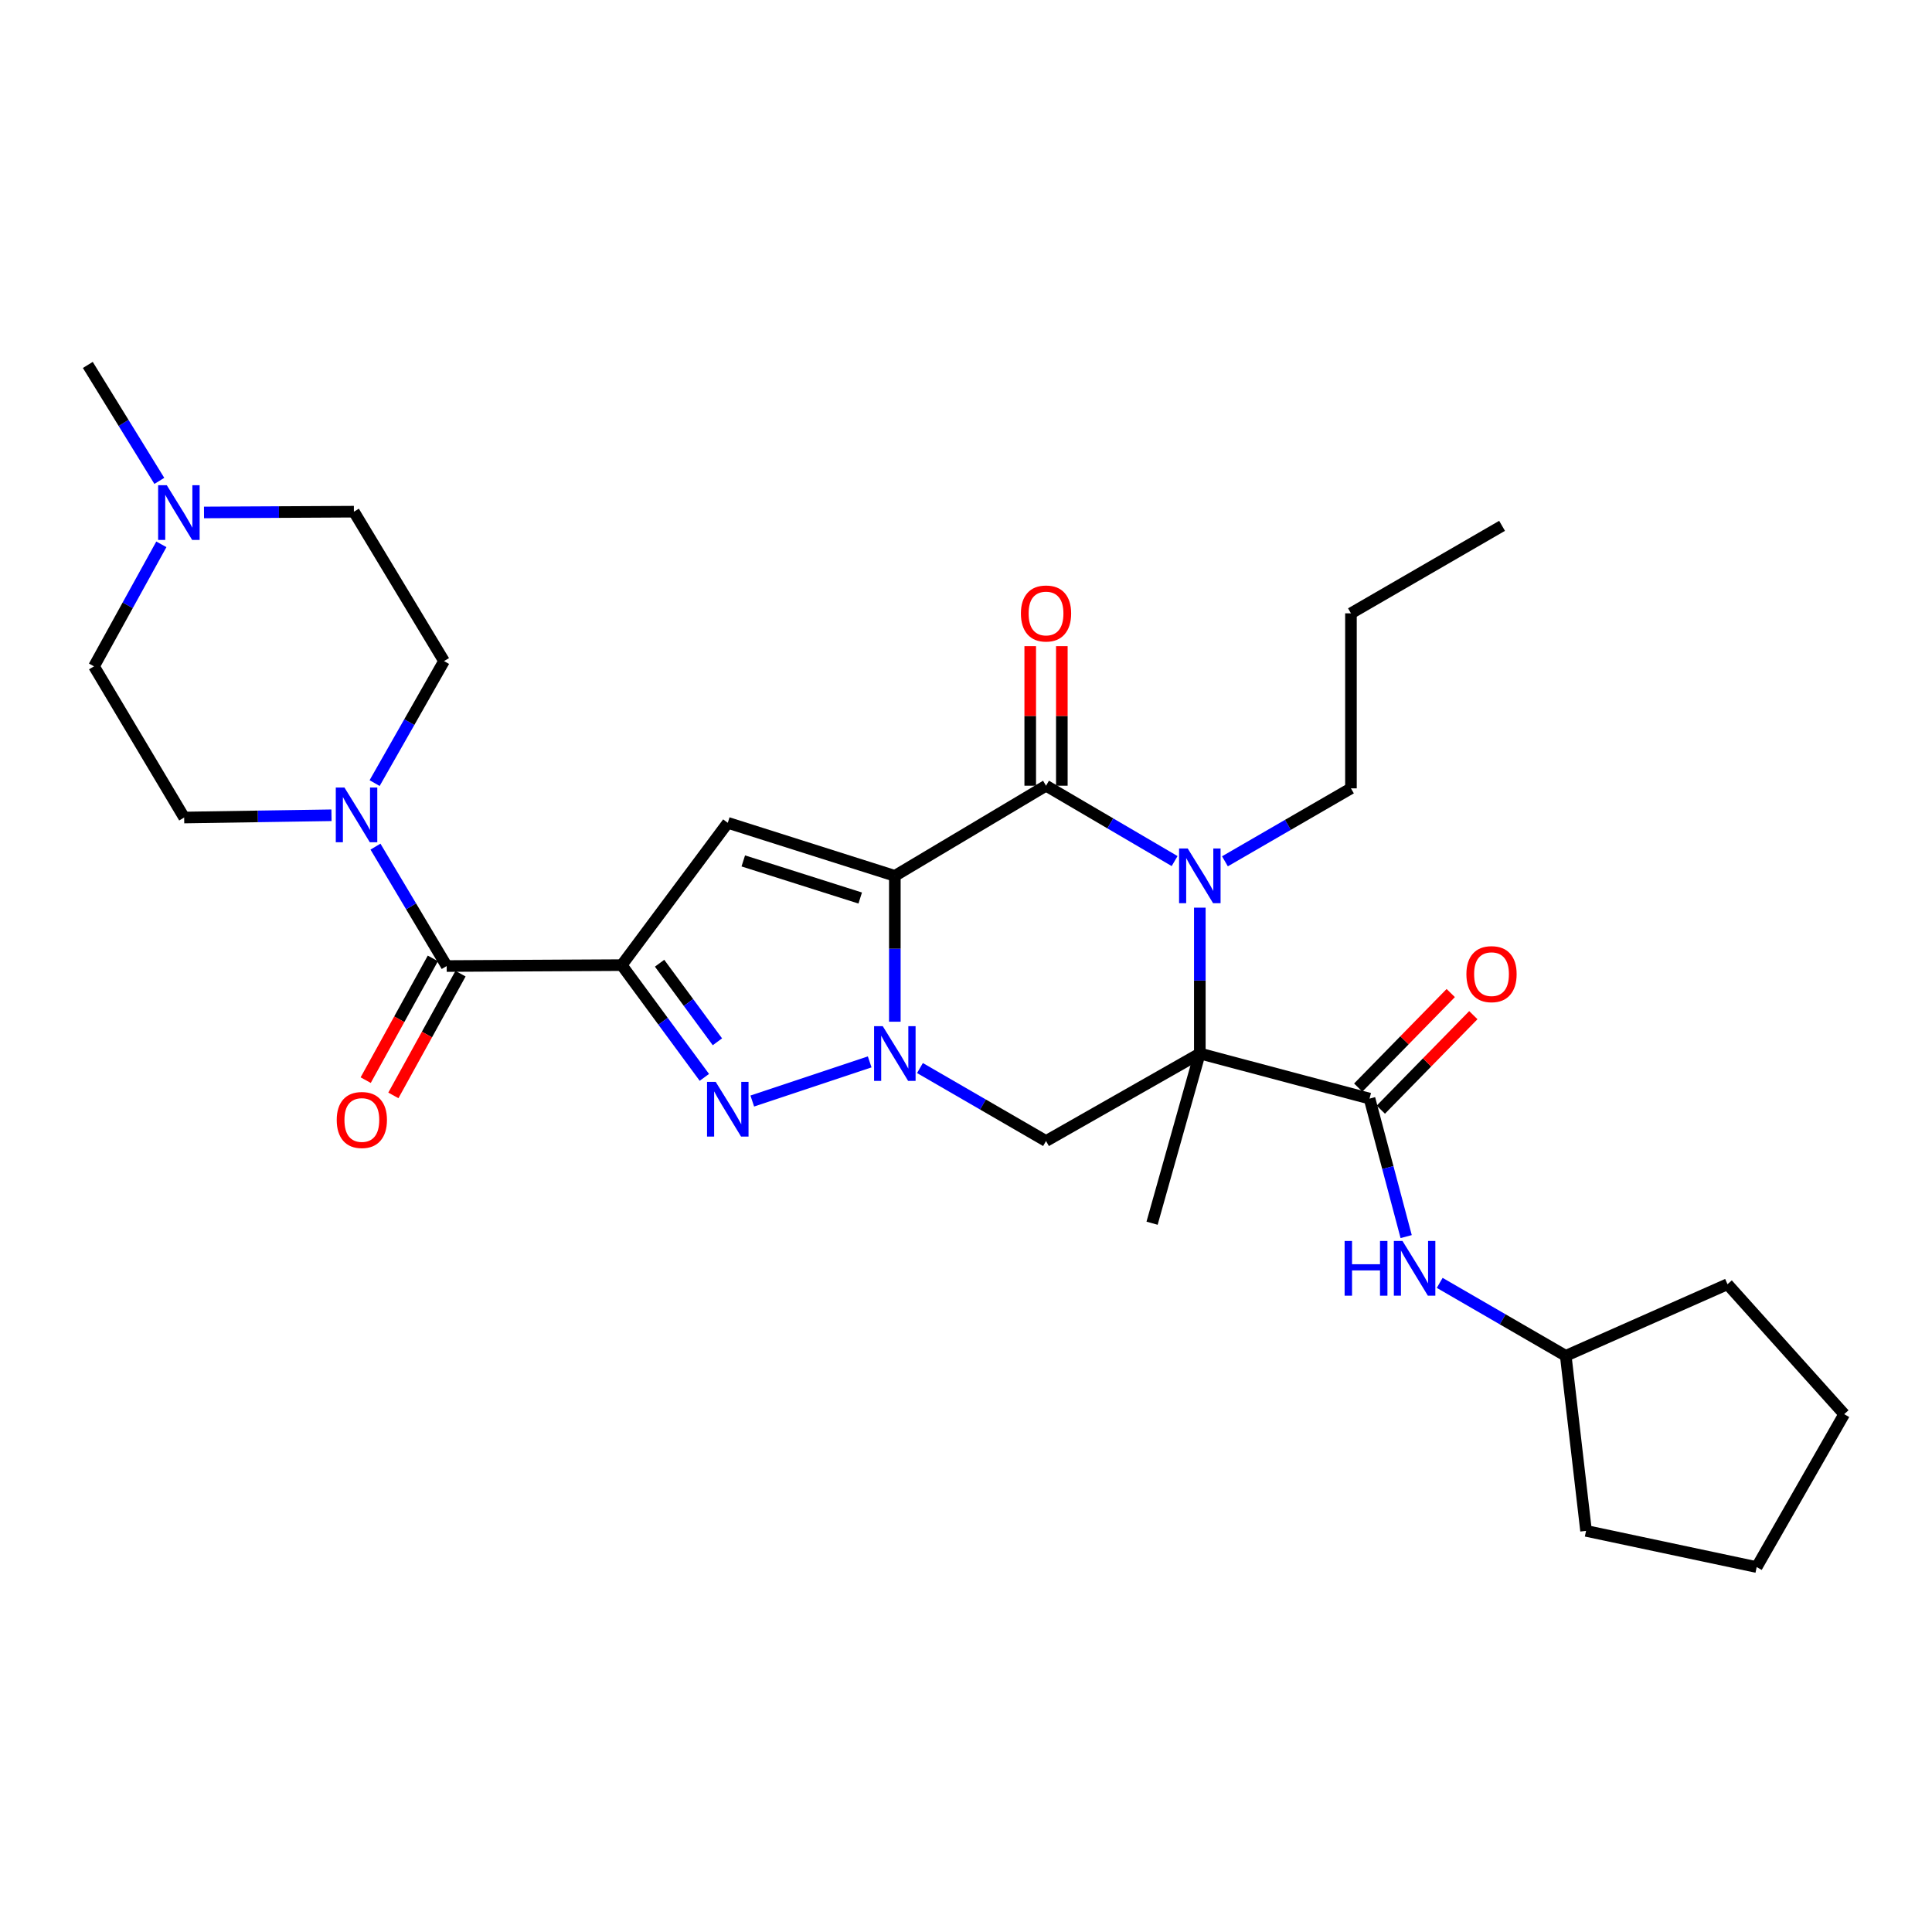 <?xml version='1.0' encoding='iso-8859-1'?>
<svg version='1.1' baseProfile='full'
              xmlns='http://www.w3.org/2000/svg'
                      xmlns:rdkit='http://www.rdkit.org/xml'
                      xmlns:xlink='http://www.w3.org/1999/xlink'
                  xml:space='preserve'
width='1000px' height='1000px' viewBox='0 0 1000 1000'>
<!-- END OF HEADER -->
<rect style='opacity:1.0;fill:#FFFFFF;stroke:none' width='1000' height='1000' x='0' y='0'> </rect>
<path class='bond-0' d='M 463.167,453.34 L 463.167,491.089' style='fill:none;fill-rule:evenodd;stroke:#000000;stroke-width:6px;stroke-linecap:butt;stroke-linejoin:miter;stroke-opacity:1' />
<path class='bond-0' d='M 463.167,491.089 L 463.167,528.837' style='fill:none;fill-rule:evenodd;stroke:#0000FF;stroke-width:6px;stroke-linecap:butt;stroke-linejoin:miter;stroke-opacity:1' />
<path class='bond-3' d='M 463.167,453.34 L 541.424,406.68' style='fill:none;fill-rule:evenodd;stroke:#000000;stroke-width:6px;stroke-linecap:butt;stroke-linejoin:miter;stroke-opacity:1' />
<path class='bond-6' d='M 463.167,453.34 L 376.701,425.897' style='fill:none;fill-rule:evenodd;stroke:#000000;stroke-width:6px;stroke-linecap:butt;stroke-linejoin:miter;stroke-opacity:1' />
<path class='bond-6' d='M 445.247,464.819 L 384.721,445.609' style='fill:none;fill-rule:evenodd;stroke:#000000;stroke-width:6px;stroke-linecap:butt;stroke-linejoin:miter;stroke-opacity:1' />
<path class='bond-5' d='M 450.148,549.636 L 389.376,569.896' style='fill:none;fill-rule:evenodd;stroke:#0000FF;stroke-width:6px;stroke-linecap:butt;stroke-linejoin:miter;stroke-opacity:1' />
<path class='bond-7' d='M 476.167,552.821 L 508.796,571.707' style='fill:none;fill-rule:evenodd;stroke:#0000FF;stroke-width:6px;stroke-linecap:butt;stroke-linejoin:miter;stroke-opacity:1' />
<path class='bond-7' d='M 508.796,571.707 L 541.424,590.593' style='fill:none;fill-rule:evenodd;stroke:#000000;stroke-width:6px;stroke-linecap:butt;stroke-linejoin:miter;stroke-opacity:1' />
<path class='bond-1' d='M 621.027,545.296 L 621.027,507.548' style='fill:none;fill-rule:evenodd;stroke:#000000;stroke-width:6px;stroke-linecap:butt;stroke-linejoin:miter;stroke-opacity:1' />
<path class='bond-1' d='M 621.027,507.548 L 621.027,469.799' style='fill:none;fill-rule:evenodd;stroke:#0000FF;stroke-width:6px;stroke-linecap:butt;stroke-linejoin:miter;stroke-opacity:1' />
<path class='bond-8' d='M 621.027,545.296 L 708.865,568.64' style='fill:none;fill-rule:evenodd;stroke:#000000;stroke-width:6px;stroke-linecap:butt;stroke-linejoin:miter;stroke-opacity:1' />
<path class='bond-18' d='M 621.027,545.296 L 596.31,633.135' style='fill:none;fill-rule:evenodd;stroke:#000000;stroke-width:6px;stroke-linecap:butt;stroke-linejoin:miter;stroke-opacity:1' />
<path class='bond-30' d='M 621.027,545.296 L 541.424,590.593' style='fill:none;fill-rule:evenodd;stroke:#000000;stroke-width:6px;stroke-linecap:butt;stroke-linejoin:miter;stroke-opacity:1' />
<path class='bond-2' d='M 321.805,499.545 L 376.701,425.897' style='fill:none;fill-rule:evenodd;stroke:#000000;stroke-width:6px;stroke-linecap:butt;stroke-linejoin:miter;stroke-opacity:1' />
<path class='bond-9' d='M 321.805,499.545 L 231.203,500.018' style='fill:none;fill-rule:evenodd;stroke:#000000;stroke-width:6px;stroke-linecap:butt;stroke-linejoin:miter;stroke-opacity:1' />
<path class='bond-31' d='M 321.805,499.545 L 343.189,528.596' style='fill:none;fill-rule:evenodd;stroke:#000000;stroke-width:6px;stroke-linecap:butt;stroke-linejoin:miter;stroke-opacity:1' />
<path class='bond-31' d='M 343.189,528.596 L 364.573,557.646' style='fill:none;fill-rule:evenodd;stroke:#0000FF;stroke-width:6px;stroke-linecap:butt;stroke-linejoin:miter;stroke-opacity:1' />
<path class='bond-31' d='M 341.398,498.561 L 356.367,518.896' style='fill:none;fill-rule:evenodd;stroke:#000000;stroke-width:6px;stroke-linecap:butt;stroke-linejoin:miter;stroke-opacity:1' />
<path class='bond-31' d='M 356.367,518.896 L 371.335,539.231' style='fill:none;fill-rule:evenodd;stroke:#0000FF;stroke-width:6px;stroke-linecap:butt;stroke-linejoin:miter;stroke-opacity:1' />
<path class='bond-4' d='M 541.424,406.68 L 574.702,426.186' style='fill:none;fill-rule:evenodd;stroke:#000000;stroke-width:6px;stroke-linecap:butt;stroke-linejoin:miter;stroke-opacity:1' />
<path class='bond-4' d='M 574.702,426.186 L 607.98,445.693' style='fill:none;fill-rule:evenodd;stroke:#0000FF;stroke-width:6px;stroke-linecap:butt;stroke-linejoin:miter;stroke-opacity:1' />
<path class='bond-13' d='M 549.605,406.68 L 549.605,370.565' style='fill:none;fill-rule:evenodd;stroke:#000000;stroke-width:6px;stroke-linecap:butt;stroke-linejoin:miter;stroke-opacity:1' />
<path class='bond-13' d='M 549.605,370.565 L 549.605,334.451' style='fill:none;fill-rule:evenodd;stroke:#FF0000;stroke-width:6px;stroke-linecap:butt;stroke-linejoin:miter;stroke-opacity:1' />
<path class='bond-13' d='M 533.243,406.68 L 533.243,370.565' style='fill:none;fill-rule:evenodd;stroke:#000000;stroke-width:6px;stroke-linecap:butt;stroke-linejoin:miter;stroke-opacity:1' />
<path class='bond-13' d='M 533.243,370.565 L 533.243,334.451' style='fill:none;fill-rule:evenodd;stroke:#FF0000;stroke-width:6px;stroke-linecap:butt;stroke-linejoin:miter;stroke-opacity:1' />
<path class='bond-21' d='M 634.026,445.814 L 666.637,426.933' style='fill:none;fill-rule:evenodd;stroke:#0000FF;stroke-width:6px;stroke-linecap:butt;stroke-linejoin:miter;stroke-opacity:1' />
<path class='bond-21' d='M 666.637,426.933 L 699.248,408.053' style='fill:none;fill-rule:evenodd;stroke:#000000;stroke-width:6px;stroke-linecap:butt;stroke-linejoin:miter;stroke-opacity:1' />
<path class='bond-11' d='M 708.865,568.64 L 718.346,604.348' style='fill:none;fill-rule:evenodd;stroke:#000000;stroke-width:6px;stroke-linecap:butt;stroke-linejoin:miter;stroke-opacity:1' />
<path class='bond-11' d='M 718.346,604.348 L 727.827,640.055' style='fill:none;fill-rule:evenodd;stroke:#0000FF;stroke-width:6px;stroke-linecap:butt;stroke-linejoin:miter;stroke-opacity:1' />
<path class='bond-14' d='M 714.712,574.363 L 738.653,549.904' style='fill:none;fill-rule:evenodd;stroke:#000000;stroke-width:6px;stroke-linecap:butt;stroke-linejoin:miter;stroke-opacity:1' />
<path class='bond-14' d='M 738.653,549.904 L 762.595,525.445' style='fill:none;fill-rule:evenodd;stroke:#FF0000;stroke-width:6px;stroke-linecap:butt;stroke-linejoin:miter;stroke-opacity:1' />
<path class='bond-14' d='M 703.019,562.917 L 726.961,538.458' style='fill:none;fill-rule:evenodd;stroke:#000000;stroke-width:6px;stroke-linecap:butt;stroke-linejoin:miter;stroke-opacity:1' />
<path class='bond-14' d='M 726.961,538.458 L 750.903,513.999' style='fill:none;fill-rule:evenodd;stroke:#FF0000;stroke-width:6px;stroke-linecap:butt;stroke-linejoin:miter;stroke-opacity:1' />
<path class='bond-10' d='M 231.203,500.018 L 212.775,469.117' style='fill:none;fill-rule:evenodd;stroke:#000000;stroke-width:6px;stroke-linecap:butt;stroke-linejoin:miter;stroke-opacity:1' />
<path class='bond-10' d='M 212.775,469.117 L 194.346,438.216' style='fill:none;fill-rule:evenodd;stroke:#0000FF;stroke-width:6px;stroke-linecap:butt;stroke-linejoin:miter;stroke-opacity:1' />
<path class='bond-15' d='M 224.04,496.066 L 206.659,527.571' style='fill:none;fill-rule:evenodd;stroke:#000000;stroke-width:6px;stroke-linecap:butt;stroke-linejoin:miter;stroke-opacity:1' />
<path class='bond-15' d='M 206.659,527.571 L 189.279,559.076' style='fill:none;fill-rule:evenodd;stroke:#FF0000;stroke-width:6px;stroke-linecap:butt;stroke-linejoin:miter;stroke-opacity:1' />
<path class='bond-15' d='M 238.367,503.97 L 220.986,535.475' style='fill:none;fill-rule:evenodd;stroke:#000000;stroke-width:6px;stroke-linecap:butt;stroke-linejoin:miter;stroke-opacity:1' />
<path class='bond-15' d='M 220.986,535.475 L 203.606,566.98' style='fill:none;fill-rule:evenodd;stroke:#FF0000;stroke-width:6px;stroke-linecap:butt;stroke-linejoin:miter;stroke-opacity:1' />
<path class='bond-16' d='M 171.573,421.979 L 133.448,422.565' style='fill:none;fill-rule:evenodd;stroke:#0000FF;stroke-width:6px;stroke-linecap:butt;stroke-linejoin:miter;stroke-opacity:1' />
<path class='bond-16' d='M 133.448,422.565 L 95.323,423.152' style='fill:none;fill-rule:evenodd;stroke:#000000;stroke-width:6px;stroke-linecap:butt;stroke-linejoin:miter;stroke-opacity:1' />
<path class='bond-17' d='M 193.902,405.329 L 211.866,373.753' style='fill:none;fill-rule:evenodd;stroke:#0000FF;stroke-width:6px;stroke-linecap:butt;stroke-linejoin:miter;stroke-opacity:1' />
<path class='bond-17' d='M 211.866,373.753 L 229.831,342.176' style='fill:none;fill-rule:evenodd;stroke:#000000;stroke-width:6px;stroke-linecap:butt;stroke-linejoin:miter;stroke-opacity:1' />
<path class='bond-22' d='M 745.191,664.012 L 777.81,682.894' style='fill:none;fill-rule:evenodd;stroke:#0000FF;stroke-width:6px;stroke-linecap:butt;stroke-linejoin:miter;stroke-opacity:1' />
<path class='bond-22' d='M 777.81,682.894 L 810.43,701.775' style='fill:none;fill-rule:evenodd;stroke:#000000;stroke-width:6px;stroke-linecap:butt;stroke-linejoin:miter;stroke-opacity:1' />
<path class='bond-12' d='M 105.592,265.243 L 144.386,265.045' style='fill:none;fill-rule:evenodd;stroke:#0000FF;stroke-width:6px;stroke-linecap:butt;stroke-linejoin:miter;stroke-opacity:1' />
<path class='bond-12' d='M 144.386,265.045 L 183.18,264.846' style='fill:none;fill-rule:evenodd;stroke:#000000;stroke-width:6px;stroke-linecap:butt;stroke-linejoin:miter;stroke-opacity:1' />
<path class='bond-23' d='M 82.47,248.905 L 63.962,218.897' style='fill:none;fill-rule:evenodd;stroke:#0000FF;stroke-width:6px;stroke-linecap:butt;stroke-linejoin:miter;stroke-opacity:1' />
<path class='bond-23' d='M 63.962,218.897 L 45.455,188.889' style='fill:none;fill-rule:evenodd;stroke:#000000;stroke-width:6px;stroke-linecap:butt;stroke-linejoin:miter;stroke-opacity:1' />
<path class='bond-32' d='M 83.519,281.742 L 66.091,313.323' style='fill:none;fill-rule:evenodd;stroke:#0000FF;stroke-width:6px;stroke-linecap:butt;stroke-linejoin:miter;stroke-opacity:1' />
<path class='bond-32' d='M 66.091,313.323 L 48.663,344.903' style='fill:none;fill-rule:evenodd;stroke:#000000;stroke-width:6px;stroke-linecap:butt;stroke-linejoin:miter;stroke-opacity:1' />
<path class='bond-19' d='M 95.323,423.152 L 48.663,344.903' style='fill:none;fill-rule:evenodd;stroke:#000000;stroke-width:6px;stroke-linecap:butt;stroke-linejoin:miter;stroke-opacity:1' />
<path class='bond-20' d='M 229.831,342.176 L 183.18,264.846' style='fill:none;fill-rule:evenodd;stroke:#000000;stroke-width:6px;stroke-linecap:butt;stroke-linejoin:miter;stroke-opacity:1' />
<path class='bond-24' d='M 699.248,408.053 L 699.248,317.46' style='fill:none;fill-rule:evenodd;stroke:#000000;stroke-width:6px;stroke-linecap:butt;stroke-linejoin:miter;stroke-opacity:1' />
<path class='bond-25' d='M 810.43,701.775 L 894.15,664.714' style='fill:none;fill-rule:evenodd;stroke:#000000;stroke-width:6px;stroke-linecap:butt;stroke-linejoin:miter;stroke-opacity:1' />
<path class='bond-26' d='M 810.43,701.775 L 820.938,792.377' style='fill:none;fill-rule:evenodd;stroke:#000000;stroke-width:6px;stroke-linecap:butt;stroke-linejoin:miter;stroke-opacity:1' />
<path class='bond-27' d='M 699.248,317.46 L 777.469,272.173' style='fill:none;fill-rule:evenodd;stroke:#000000;stroke-width:6px;stroke-linecap:butt;stroke-linejoin:miter;stroke-opacity:1' />
<path class='bond-28' d='M 894.15,664.714 L 954.545,731.972' style='fill:none;fill-rule:evenodd;stroke:#000000;stroke-width:6px;stroke-linecap:butt;stroke-linejoin:miter;stroke-opacity:1' />
<path class='bond-29' d='M 820.938,792.377 L 909.258,811.111' style='fill:none;fill-rule:evenodd;stroke:#000000;stroke-width:6px;stroke-linecap:butt;stroke-linejoin:miter;stroke-opacity:1' />
<path class='bond-33' d='M 954.545,731.972 L 909.258,811.111' style='fill:none;fill-rule:evenodd;stroke:#000000;stroke-width:6px;stroke-linecap:butt;stroke-linejoin:miter;stroke-opacity:1' />
<path  class='atom-1' d='M 456.907 531.136
L 466.187 546.136
Q 467.107 547.616, 468.587 550.296
Q 470.067 552.976, 470.147 553.136
L 470.147 531.136
L 473.907 531.136
L 473.907 559.456
L 470.027 559.456
L 460.067 543.056
Q 458.907 541.136, 457.667 538.936
Q 456.467 536.736, 456.107 536.056
L 456.107 559.456
L 452.427 559.456
L 452.427 531.136
L 456.907 531.136
' fill='#0000FF'/>
<path  class='atom-5' d='M 614.767 439.18
L 624.047 454.18
Q 624.967 455.66, 626.447 458.34
Q 627.927 461.02, 628.007 461.18
L 628.007 439.18
L 631.767 439.18
L 631.767 467.5
L 627.887 467.5
L 617.927 451.1
Q 616.767 449.18, 615.527 446.98
Q 614.327 444.78, 613.967 444.1
L 613.967 467.5
L 610.287 467.5
L 610.287 439.18
L 614.767 439.18
' fill='#0000FF'/>
<path  class='atom-6' d='M 370.441 559.961
L 379.721 574.961
Q 380.641 576.441, 382.121 579.121
Q 383.601 581.801, 383.681 581.961
L 383.681 559.961
L 387.441 559.961
L 387.441 588.281
L 383.561 588.281
L 373.601 571.881
Q 372.441 569.961, 371.201 567.761
Q 370.001 565.561, 369.641 564.881
L 369.641 588.281
L 365.961 588.281
L 365.961 559.961
L 370.441 559.961
' fill='#0000FF'/>
<path  class='atom-11' d='M 178.283 407.619
L 187.563 422.619
Q 188.483 424.099, 189.963 426.779
Q 191.443 429.459, 191.523 429.619
L 191.523 407.619
L 195.283 407.619
L 195.283 435.939
L 191.403 435.939
L 181.443 419.539
Q 180.283 417.619, 179.043 415.419
Q 177.843 413.219, 177.483 412.539
L 177.483 435.939
L 173.803 435.939
L 173.803 407.619
L 178.283 407.619
' fill='#0000FF'/>
<path  class='atom-12' d='M 695.971 642.327
L 699.811 642.327
L 699.811 654.367
L 714.291 654.367
L 714.291 642.327
L 718.131 642.327
L 718.131 670.647
L 714.291 670.647
L 714.291 657.567
L 699.811 657.567
L 699.811 670.647
L 695.971 670.647
L 695.971 642.327
' fill='#0000FF'/>
<path  class='atom-12' d='M 725.931 642.327
L 735.211 657.327
Q 736.131 658.807, 737.611 661.487
Q 739.091 664.167, 739.171 664.327
L 739.171 642.327
L 742.931 642.327
L 742.931 670.647
L 739.051 670.647
L 729.091 654.247
Q 727.931 652.327, 726.691 650.127
Q 725.491 647.927, 725.131 647.247
L 725.131 670.647
L 721.451 670.647
L 721.451 642.327
L 725.931 642.327
' fill='#0000FF'/>
<path  class='atom-13' d='M 86.327 251.15
L 95.607 266.15
Q 96.527 267.63, 98.007 270.31
Q 99.487 272.99, 99.567 273.15
L 99.567 251.15
L 103.327 251.15
L 103.327 279.47
L 99.447 279.47
L 89.487 263.07
Q 88.327 261.15, 87.087 258.95
Q 85.887 256.75, 85.527 256.07
L 85.527 279.47
L 81.847 279.47
L 81.847 251.15
L 86.327 251.15
' fill='#0000FF'/>
<path  class='atom-14' d='M 528.424 317.54
Q 528.424 310.74, 531.784 306.94
Q 535.144 303.14, 541.424 303.14
Q 547.704 303.14, 551.064 306.94
Q 554.424 310.74, 554.424 317.54
Q 554.424 324.42, 551.024 328.34
Q 547.624 332.22, 541.424 332.22
Q 535.184 332.22, 531.784 328.34
Q 528.424 324.46, 528.424 317.54
M 541.424 329.02
Q 545.744 329.02, 548.064 326.14
Q 550.424 323.22, 550.424 317.54
Q 550.424 311.98, 548.064 309.18
Q 545.744 306.34, 541.424 306.34
Q 537.104 306.34, 534.744 309.14
Q 532.424 311.94, 532.424 317.54
Q 532.424 323.26, 534.744 326.14
Q 537.104 329.02, 541.424 329.02
' fill='#FF0000'/>
<path  class='atom-15' d='M 759.006 504.216
Q 759.006 497.416, 762.366 493.616
Q 765.726 489.816, 772.006 489.816
Q 778.286 489.816, 781.646 493.616
Q 785.006 497.416, 785.006 504.216
Q 785.006 511.096, 781.606 515.016
Q 778.206 518.896, 772.006 518.896
Q 765.766 518.896, 762.366 515.016
Q 759.006 511.136, 759.006 504.216
M 772.006 515.696
Q 776.326 515.696, 778.646 512.816
Q 781.006 509.896, 781.006 504.216
Q 781.006 498.656, 778.646 495.856
Q 776.326 493.016, 772.006 493.016
Q 767.686 493.016, 765.326 495.816
Q 763.006 498.616, 763.006 504.216
Q 763.006 509.936, 765.326 512.816
Q 767.686 515.696, 772.006 515.696
' fill='#FF0000'/>
<path  class='atom-16' d='M 174.289 579.701
Q 174.289 572.901, 177.649 569.101
Q 181.009 565.301, 187.289 565.301
Q 193.569 565.301, 196.929 569.101
Q 200.289 572.901, 200.289 579.701
Q 200.289 586.581, 196.889 590.501
Q 193.489 594.381, 187.289 594.381
Q 181.049 594.381, 177.649 590.501
Q 174.289 586.621, 174.289 579.701
M 187.289 591.181
Q 191.609 591.181, 193.929 588.301
Q 196.289 585.381, 196.289 579.701
Q 196.289 574.141, 193.929 571.341
Q 191.609 568.501, 187.289 568.501
Q 182.969 568.501, 180.609 571.301
Q 178.289 574.101, 178.289 579.701
Q 178.289 585.421, 180.609 588.301
Q 182.969 591.181, 187.289 591.181
' fill='#FF0000'/>
</svg>

